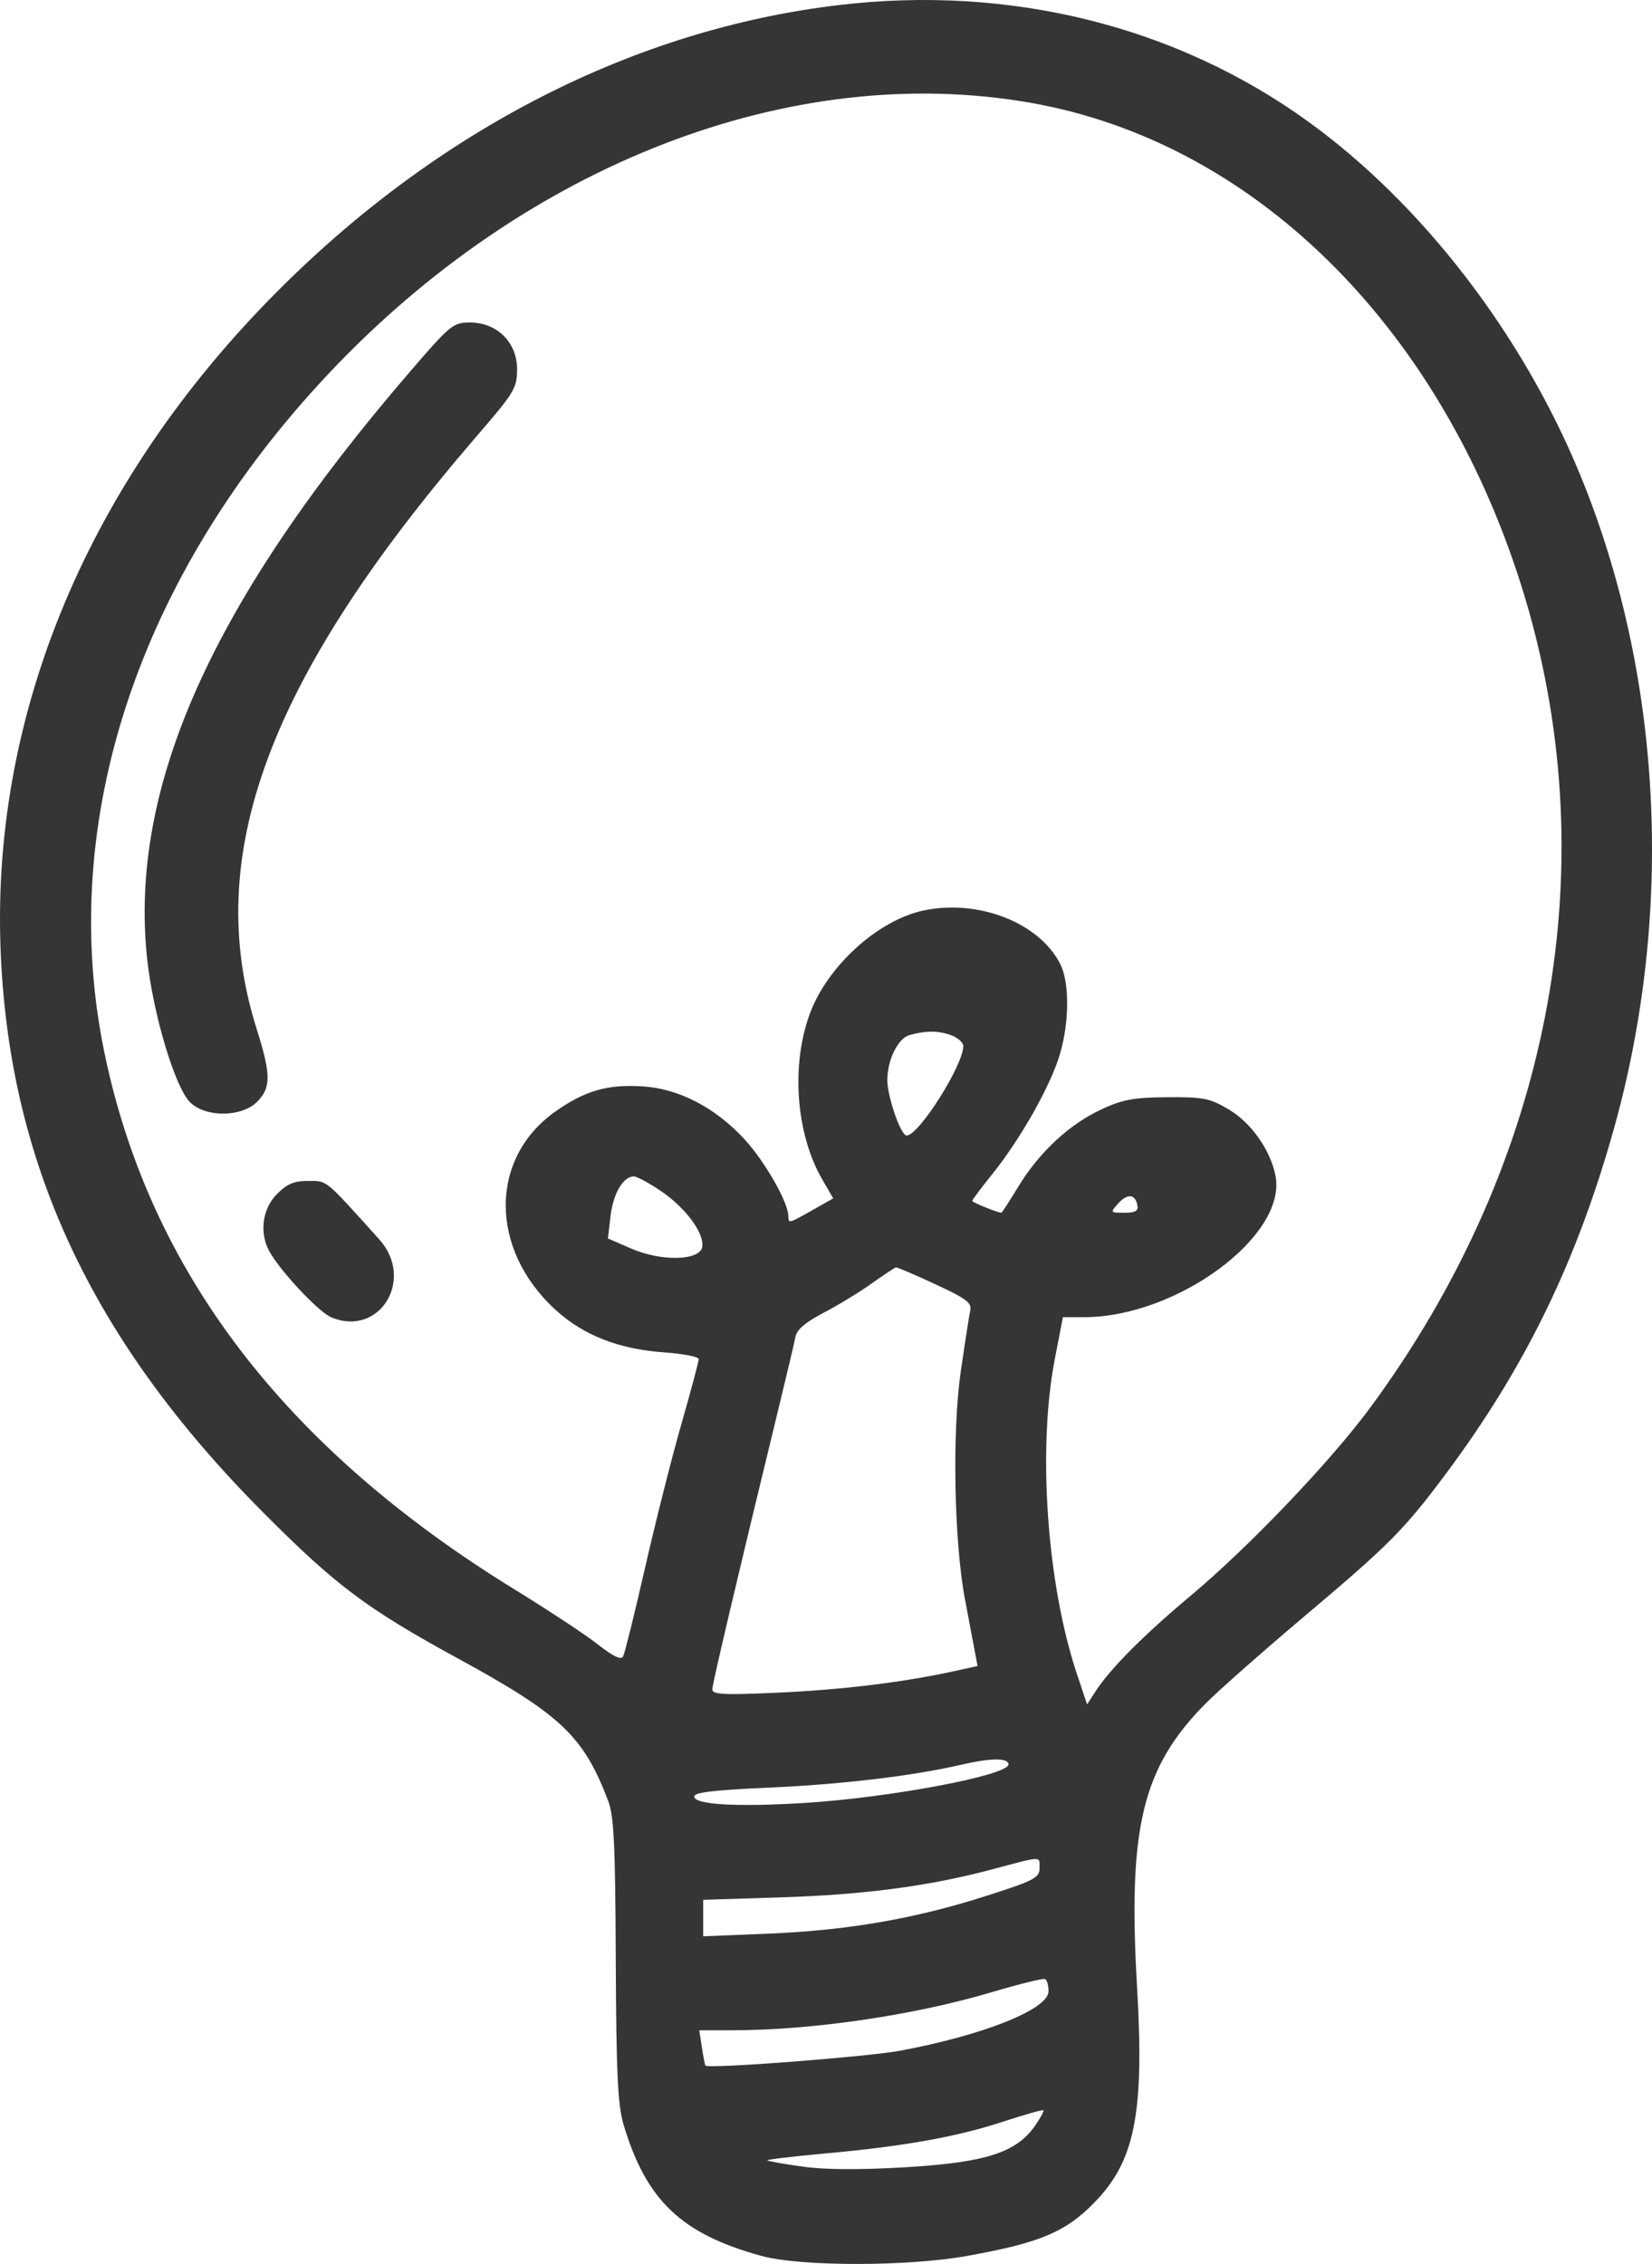<?xml version="1.0" encoding="UTF-8"?> <svg xmlns="http://www.w3.org/2000/svg" width="27" height="37" viewBox="0 0 27 37" fill="none"> <path fill-rule="evenodd" clip-rule="evenodd" d="M13.716 0.082C10.369 0.477 7.153 2.121 4.504 4.791C1.459 7.86 -0.127 11.627 0.008 15.47C0.131 18.975 1.483 21.888 4.302 24.719C5.485 25.909 5.998 26.293 7.462 27.092C9.166 28.021 9.533 28.367 9.938 29.426C10.034 29.678 10.056 30.124 10.064 32.031C10.072 33.896 10.097 34.406 10.191 34.721C10.561 35.962 11.136 36.51 12.446 36.869C13.087 37.044 14.845 37.044 15.817 36.867C16.996 36.654 17.408 36.482 17.875 36.008C18.549 35.326 18.705 34.548 18.584 32.476C18.432 29.867 18.667 28.892 19.701 27.844C19.914 27.629 20.653 26.977 21.343 26.395C22.698 25.253 22.954 24.995 23.63 24.088C24.926 22.349 25.767 20.624 26.375 18.456C27.369 14.913 27.171 11.034 25.828 7.765C24.881 5.46 23.244 3.333 21.378 1.985C19.22 0.425 16.51 -0.248 13.716 0.082ZM16.843 1.68C20.471 2.317 23.505 5.293 24.854 9.539C26.286 14.047 25.391 18.942 22.392 23.009C21.737 23.895 20.405 25.29 19.445 26.092C18.69 26.724 18.143 27.274 17.904 27.644L17.767 27.856L17.597 27.346C17.11 25.883 16.956 23.678 17.239 22.214L17.372 21.527H17.715C19.237 21.527 21.04 20.195 20.846 19.214C20.764 18.795 20.451 18.352 20.085 18.133C19.773 17.948 19.672 17.928 19.079 17.932C18.53 17.936 18.349 17.969 18.003 18.13C17.479 18.372 16.987 18.829 16.647 19.387C16.502 19.625 16.376 19.82 16.367 19.82C16.307 19.82 15.89 19.651 15.89 19.626C15.89 19.609 16.036 19.414 16.215 19.192C16.649 18.652 17.106 17.861 17.29 17.331C17.476 16.796 17.493 16.076 17.327 15.752C16.981 15.074 15.979 14.687 15.082 14.883C14.346 15.045 13.533 15.782 13.242 16.551C12.924 17.393 13.005 18.527 13.438 19.274L13.618 19.585L13.279 19.777C12.888 19.998 12.886 19.999 12.885 19.876C12.883 19.647 12.492 18.966 12.156 18.606C11.68 18.096 11.093 17.793 10.507 17.755C9.928 17.718 9.559 17.824 9.074 18.168C7.993 18.932 7.997 20.421 9.082 21.409C9.537 21.824 10.113 22.049 10.852 22.102C11.164 22.124 11.42 22.174 11.42 22.212C11.42 22.25 11.29 22.738 11.13 23.296C10.971 23.854 10.704 24.912 10.537 25.647C10.369 26.382 10.21 27.023 10.184 27.072C10.151 27.133 10.019 27.07 9.77 26.874C9.569 26.716 8.962 26.316 8.421 25.983C4.651 23.668 2.433 20.76 1.701 17.176C0.934 13.424 2.262 9.412 5.363 6.115C8.597 2.675 12.945 0.995 16.843 1.68ZM6.713 6.06C3.461 9.833 2.101 12.871 2.406 15.68C2.504 16.579 2.858 17.762 3.104 18.012C3.355 18.266 3.95 18.262 4.204 18.005C4.432 17.774 4.43 17.561 4.194 16.814C3.301 13.987 4.375 11.092 7.786 7.134C8.41 6.411 8.451 6.342 8.451 6.033C8.451 5.596 8.124 5.271 7.683 5.271C7.406 5.271 7.362 5.307 6.713 6.06ZM15.556 16.923C15.659 16.963 15.744 17.04 15.744 17.095C15.744 17.409 15.017 18.558 14.818 18.558C14.72 18.558 14.495 17.903 14.502 17.635C14.511 17.304 14.68 16.968 14.864 16.917C15.137 16.84 15.346 16.842 15.556 16.923ZM10.805 19.467C11.206 19.741 11.509 20.149 11.478 20.374C11.445 20.605 10.814 20.622 10.315 20.405L9.936 20.24L9.979 19.871C10.022 19.505 10.187 19.226 10.36 19.226C10.41 19.226 10.61 19.335 10.805 19.467ZM4.524 19.517C4.291 19.754 4.237 20.136 4.395 20.437C4.56 20.752 5.203 21.441 5.414 21.529C6.202 21.86 6.787 20.909 6.198 20.255C5.299 19.256 5.352 19.3 5.037 19.3C4.805 19.3 4.691 19.349 4.524 19.517ZM18.589 19.696C18.608 19.791 18.558 19.82 18.377 19.82C18.144 19.82 18.142 19.818 18.274 19.67C18.425 19.501 18.554 19.512 18.589 19.696ZM15.286 20.988C15.79 21.221 15.885 21.292 15.858 21.416C15.84 21.498 15.77 21.949 15.702 22.418C15.56 23.402 15.593 25.186 15.77 26.13C15.827 26.436 15.898 26.808 15.926 26.957L15.977 27.228L15.586 27.314C14.759 27.495 13.761 27.616 12.721 27.663C11.817 27.704 11.64 27.694 11.642 27.607C11.645 27.51 12.062 25.74 12.699 23.123C12.848 22.511 12.985 21.935 13.002 21.843C13.024 21.73 13.169 21.607 13.455 21.458C13.686 21.338 14.04 21.123 14.241 20.98C14.443 20.836 14.624 20.716 14.645 20.713C14.665 20.71 14.953 20.834 15.286 20.988ZM16.483 28.835C16.488 29.013 14.549 29.379 13.149 29.466C12.035 29.534 11.346 29.494 11.346 29.36C11.346 29.294 11.672 29.255 12.537 29.217C13.745 29.164 14.909 29.026 15.707 28.842C16.192 28.729 16.48 28.727 16.483 28.835ZM16.99 30.533C16.99 30.688 16.903 30.734 16.129 30.982C14.96 31.357 13.864 31.547 12.574 31.601L11.493 31.645V31.347V31.049L12.757 31.009C14.13 30.966 15.189 30.825 16.22 30.55C17.049 30.329 16.99 30.33 16.99 30.533ZM17.137 32.544C17.137 32.836 16.082 33.259 14.718 33.514C14.179 33.615 11.573 33.815 11.529 33.758C11.521 33.747 11.495 33.613 11.471 33.46L11.429 33.181L11.956 33.181C13.267 33.181 14.931 32.938 16.2 32.561C16.654 32.426 17.051 32.328 17.081 32.344C17.112 32.361 17.137 32.45 17.137 32.544ZM16.913 34.746C16.607 35.181 16.107 35.341 14.809 35.419C14.049 35.464 13.482 35.461 13.116 35.409C12.813 35.367 12.555 35.321 12.541 35.307C12.528 35.294 12.954 35.243 13.489 35.194C14.778 35.077 15.631 34.925 16.396 34.674C16.743 34.56 17.038 34.477 17.053 34.488C17.067 34.5 17.004 34.615 16.913 34.746Z" fill="#353535"></path> </svg> 
